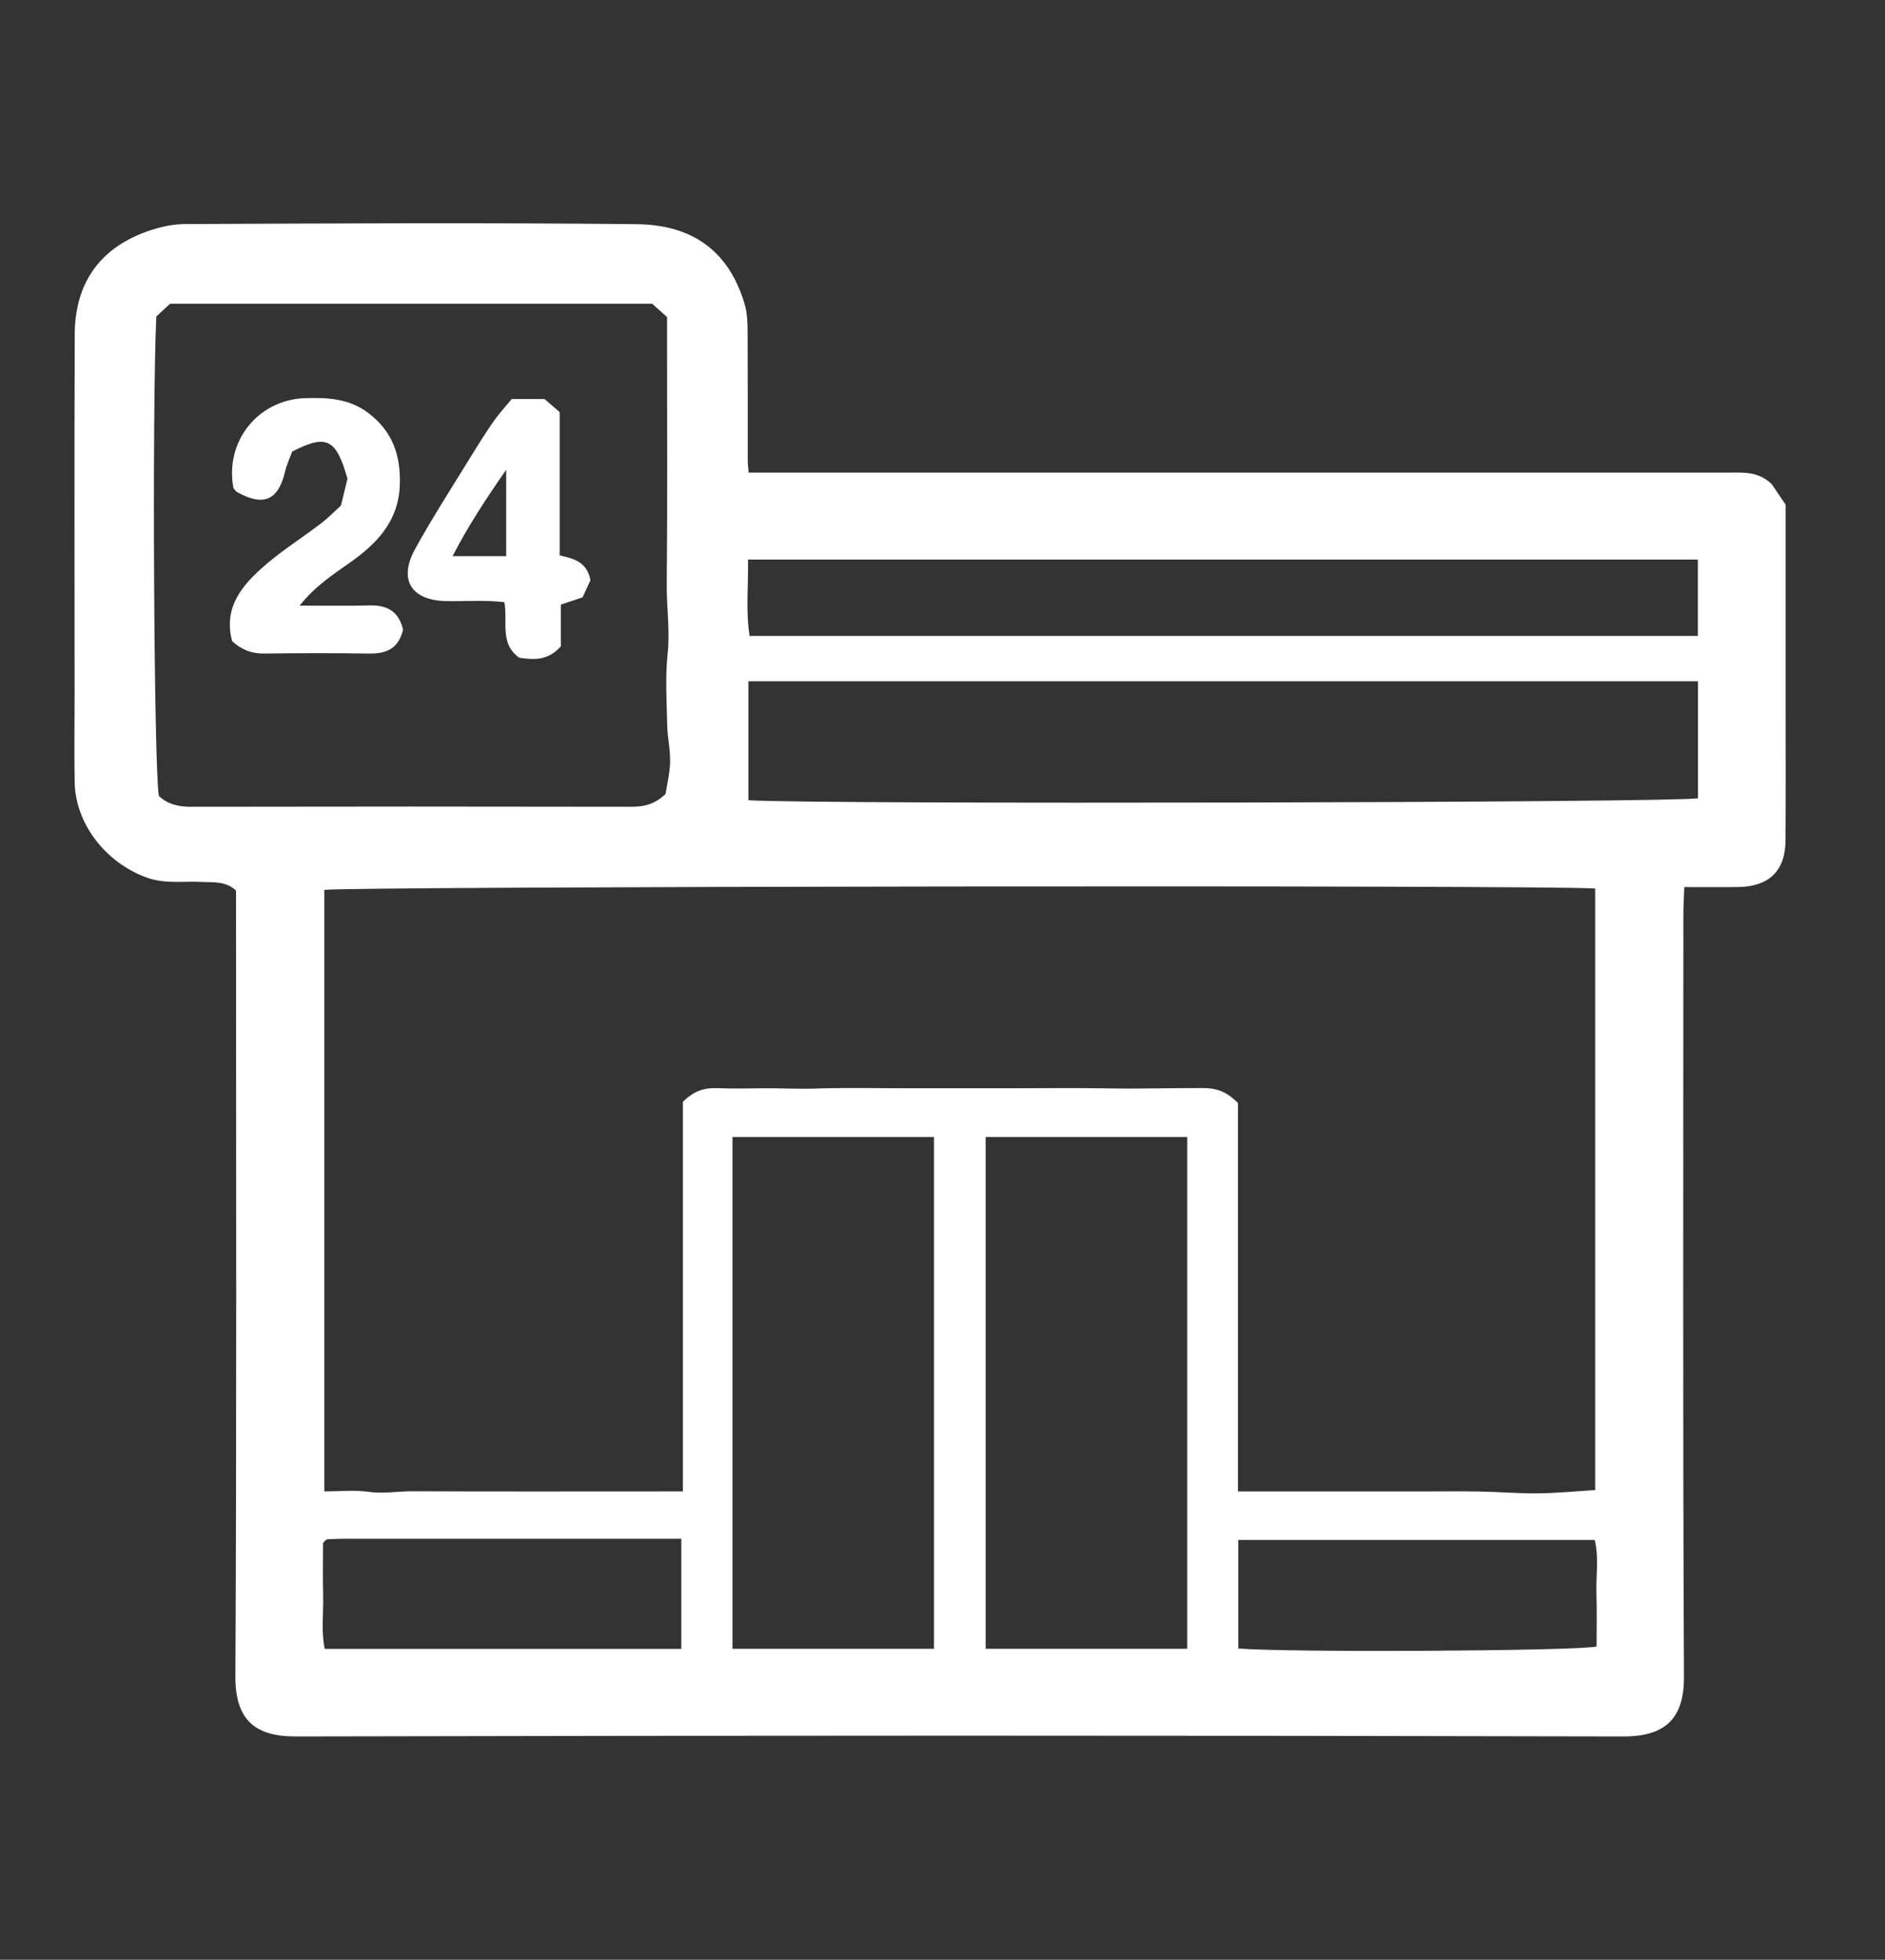 <?xml version="1.0" encoding="UTF-8"?> <svg xmlns="http://www.w3.org/2000/svg" width="76" height="79" viewBox="0 0 76 79" fill="none"><rect x="0" y="0" width="76" height="79" fill="#333333" stroke="none"/><path d="M9.524 35.905C9.088 35.505 8.611 35.578 8.146 35.552C7.4 35.509 6.657 35.648 5.904 35.372C4.275 34.778 3.041 33.224 3.011 31.535C2.989 30.396 3.007 29.256 3.007 28.117C3.007 23.239 2.994 18.359 3.013 13.481C3.02 11.58 3.87 10.157 5.694 9.419C6.244 9.199 6.863 9.034 7.45 9.032C13.521 9.004 19.591 8.974 25.659 9.036C27.893 9.06 29.38 10.092 30.022 12.256C30.12 12.587 30.139 12.95 30.142 13.301C30.152 15.045 30.146 16.792 30.148 18.536C30.148 18.673 30.166 18.812 30.181 19.051C30.586 19.051 30.972 19.051 31.358 19.051C44.147 19.051 56.938 19.051 69.727 19.051C70.304 19.051 70.892 18.996 71.436 19.52C71.573 19.72 71.772 20.015 71.994 20.343C71.994 23.017 71.994 25.723 71.994 28.429C71.994 30.246 72.002 32.061 71.989 33.878C71.981 35.116 71.321 35.746 70.05 35.759C69.367 35.766 68.682 35.759 67.908 35.759C67.895 36.167 67.871 36.544 67.871 36.922C67.871 47.142 67.845 57.364 67.895 67.585C67.903 69.209 67.209 70.002 65.457 69.998C47.608 69.955 29.76 69.957 11.911 69.998C10.231 70.002 9.482 69.278 9.491 67.572C9.543 57.386 9.517 47.202 9.517 37.016V35.903L9.524 35.905ZM49.912 44.468V60.122H54.759C55.553 60.122 56.348 60.122 57.142 60.122C57.973 60.122 58.803 60.111 59.634 60.124C60.423 60.137 61.213 60.208 62 60.199C62.77 60.19 63.542 60.114 64.314 60.066V35.817C62.321 35.669 13.883 35.729 13.076 35.873V60.12C13.709 60.12 14.295 60.056 14.859 60.137C15.466 60.225 16.054 60.109 16.65 60.114C19.975 60.129 23.297 60.12 26.622 60.12C26.897 60.12 27.173 60.12 27.533 60.12V44.415C27.962 43.987 28.378 43.848 28.877 43.865C29.526 43.889 30.178 43.876 30.827 43.87C31.495 43.863 32.161 43.904 32.833 43.882C34.132 43.84 35.433 43.87 36.734 43.87C38.036 43.87 39.335 43.87 40.636 43.87C41.972 43.87 43.31 43.85 44.646 43.874C45.93 43.897 47.212 43.857 48.493 43.861C48.986 43.861 49.415 43.959 49.912 44.462V44.468ZM6.303 12.756C6.127 16.398 6.208 31.148 6.407 32.089C6.756 32.414 7.179 32.521 7.676 32.521C13.601 32.51 19.526 32.51 25.451 32.521C25.941 32.521 26.377 32.444 26.834 32.005C26.889 31.644 27.006 31.178 27.017 30.712C27.029 30.225 26.912 29.733 26.901 29.244C26.882 28.282 26.817 27.313 26.917 26.362C27.019 25.411 26.873 24.479 26.882 23.538C26.915 20.334 26.895 17.13 26.895 13.923C26.895 13.534 26.895 13.147 26.895 12.782C26.659 12.568 26.474 12.403 26.294 12.243H6.86C6.674 12.414 6.492 12.583 6.303 12.756ZM30.174 32.258C32.989 32.435 67.624 32.356 68.459 32.179V27.463H30.174V32.258ZM29.532 45.834V66.465H37.656V45.834H29.532ZM39.74 45.834V66.465H47.867V45.834H39.74ZM68.454 22.557H30.159C30.174 23.63 30.066 24.646 30.222 25.635H68.454V22.557ZM27.47 62.029C22.892 62.029 18.378 62.029 13.865 62.029C13.649 62.029 13.432 62.039 13.217 62.05C13.184 62.05 13.152 62.069 13.126 62.091C13.098 62.112 13.078 62.142 13.024 62.204C13.024 62.88 13.011 63.592 13.028 64.301C13.046 65.034 12.944 65.776 13.093 66.469H27.47V62.027V62.029ZM49.925 66.452C51.918 66.621 63.562 66.556 64.371 66.373C64.371 65.669 64.388 64.957 64.366 64.248C64.342 63.517 64.47 62.775 64.297 62.078H49.925V66.452Z" fill="white"></path><path d="M16.251 25.375C16.073 26.148 15.576 26.356 14.882 26.345C13.475 26.324 12.065 26.326 10.658 26.345C10.157 26.352 9.751 26.202 9.361 25.849C8.99 24.483 9.773 23.568 10.714 22.762C11.414 22.162 12.204 21.664 12.939 21.102C13.251 20.862 13.527 20.578 13.746 20.379C13.848 19.96 13.924 19.654 14.01 19.299C13.555 17.694 13.175 17.485 11.781 18.203C11.701 18.427 11.564 18.714 11.492 19.015C11.215 20.174 10.629 20.43 9.56 19.836C9.502 19.802 9.463 19.733 9.413 19.68C9.053 17.797 10.402 16.108 12.306 16.05C13.212 16.023 14.082 16.063 14.856 16.653C15.849 17.41 16.166 18.389 16.118 19.582C16.06 21.018 15.188 21.92 14.112 22.677C13.414 23.169 12.705 23.63 12.08 24.413C13.093 24.413 13.989 24.43 14.884 24.406C15.581 24.387 16.069 24.614 16.248 25.375H16.251Z" fill="white"></path><path d="M22.566 22.388C23.137 22.519 23.67 22.649 23.805 23.391C23.731 23.549 23.616 23.801 23.488 24.081C23.219 24.171 22.957 24.259 22.612 24.372V26.056C22.083 26.646 21.517 26.597 20.938 26.514C20.137 25.95 20.476 25.088 20.337 24.274C19.569 24.182 18.782 24.244 17.999 24.231C16.587 24.207 16.052 23.38 16.735 22.134C17.433 20.864 18.225 19.643 18.984 18.406C19.279 17.923 19.582 17.442 19.905 16.978C20.127 16.662 20.393 16.377 20.632 16.086H21.955C22.113 16.221 22.323 16.405 22.566 16.612V22.386V22.388ZM20.409 18.938C19.571 20.139 18.862 21.227 18.248 22.418H20.409V18.938Z" fill="white"></path></svg> 